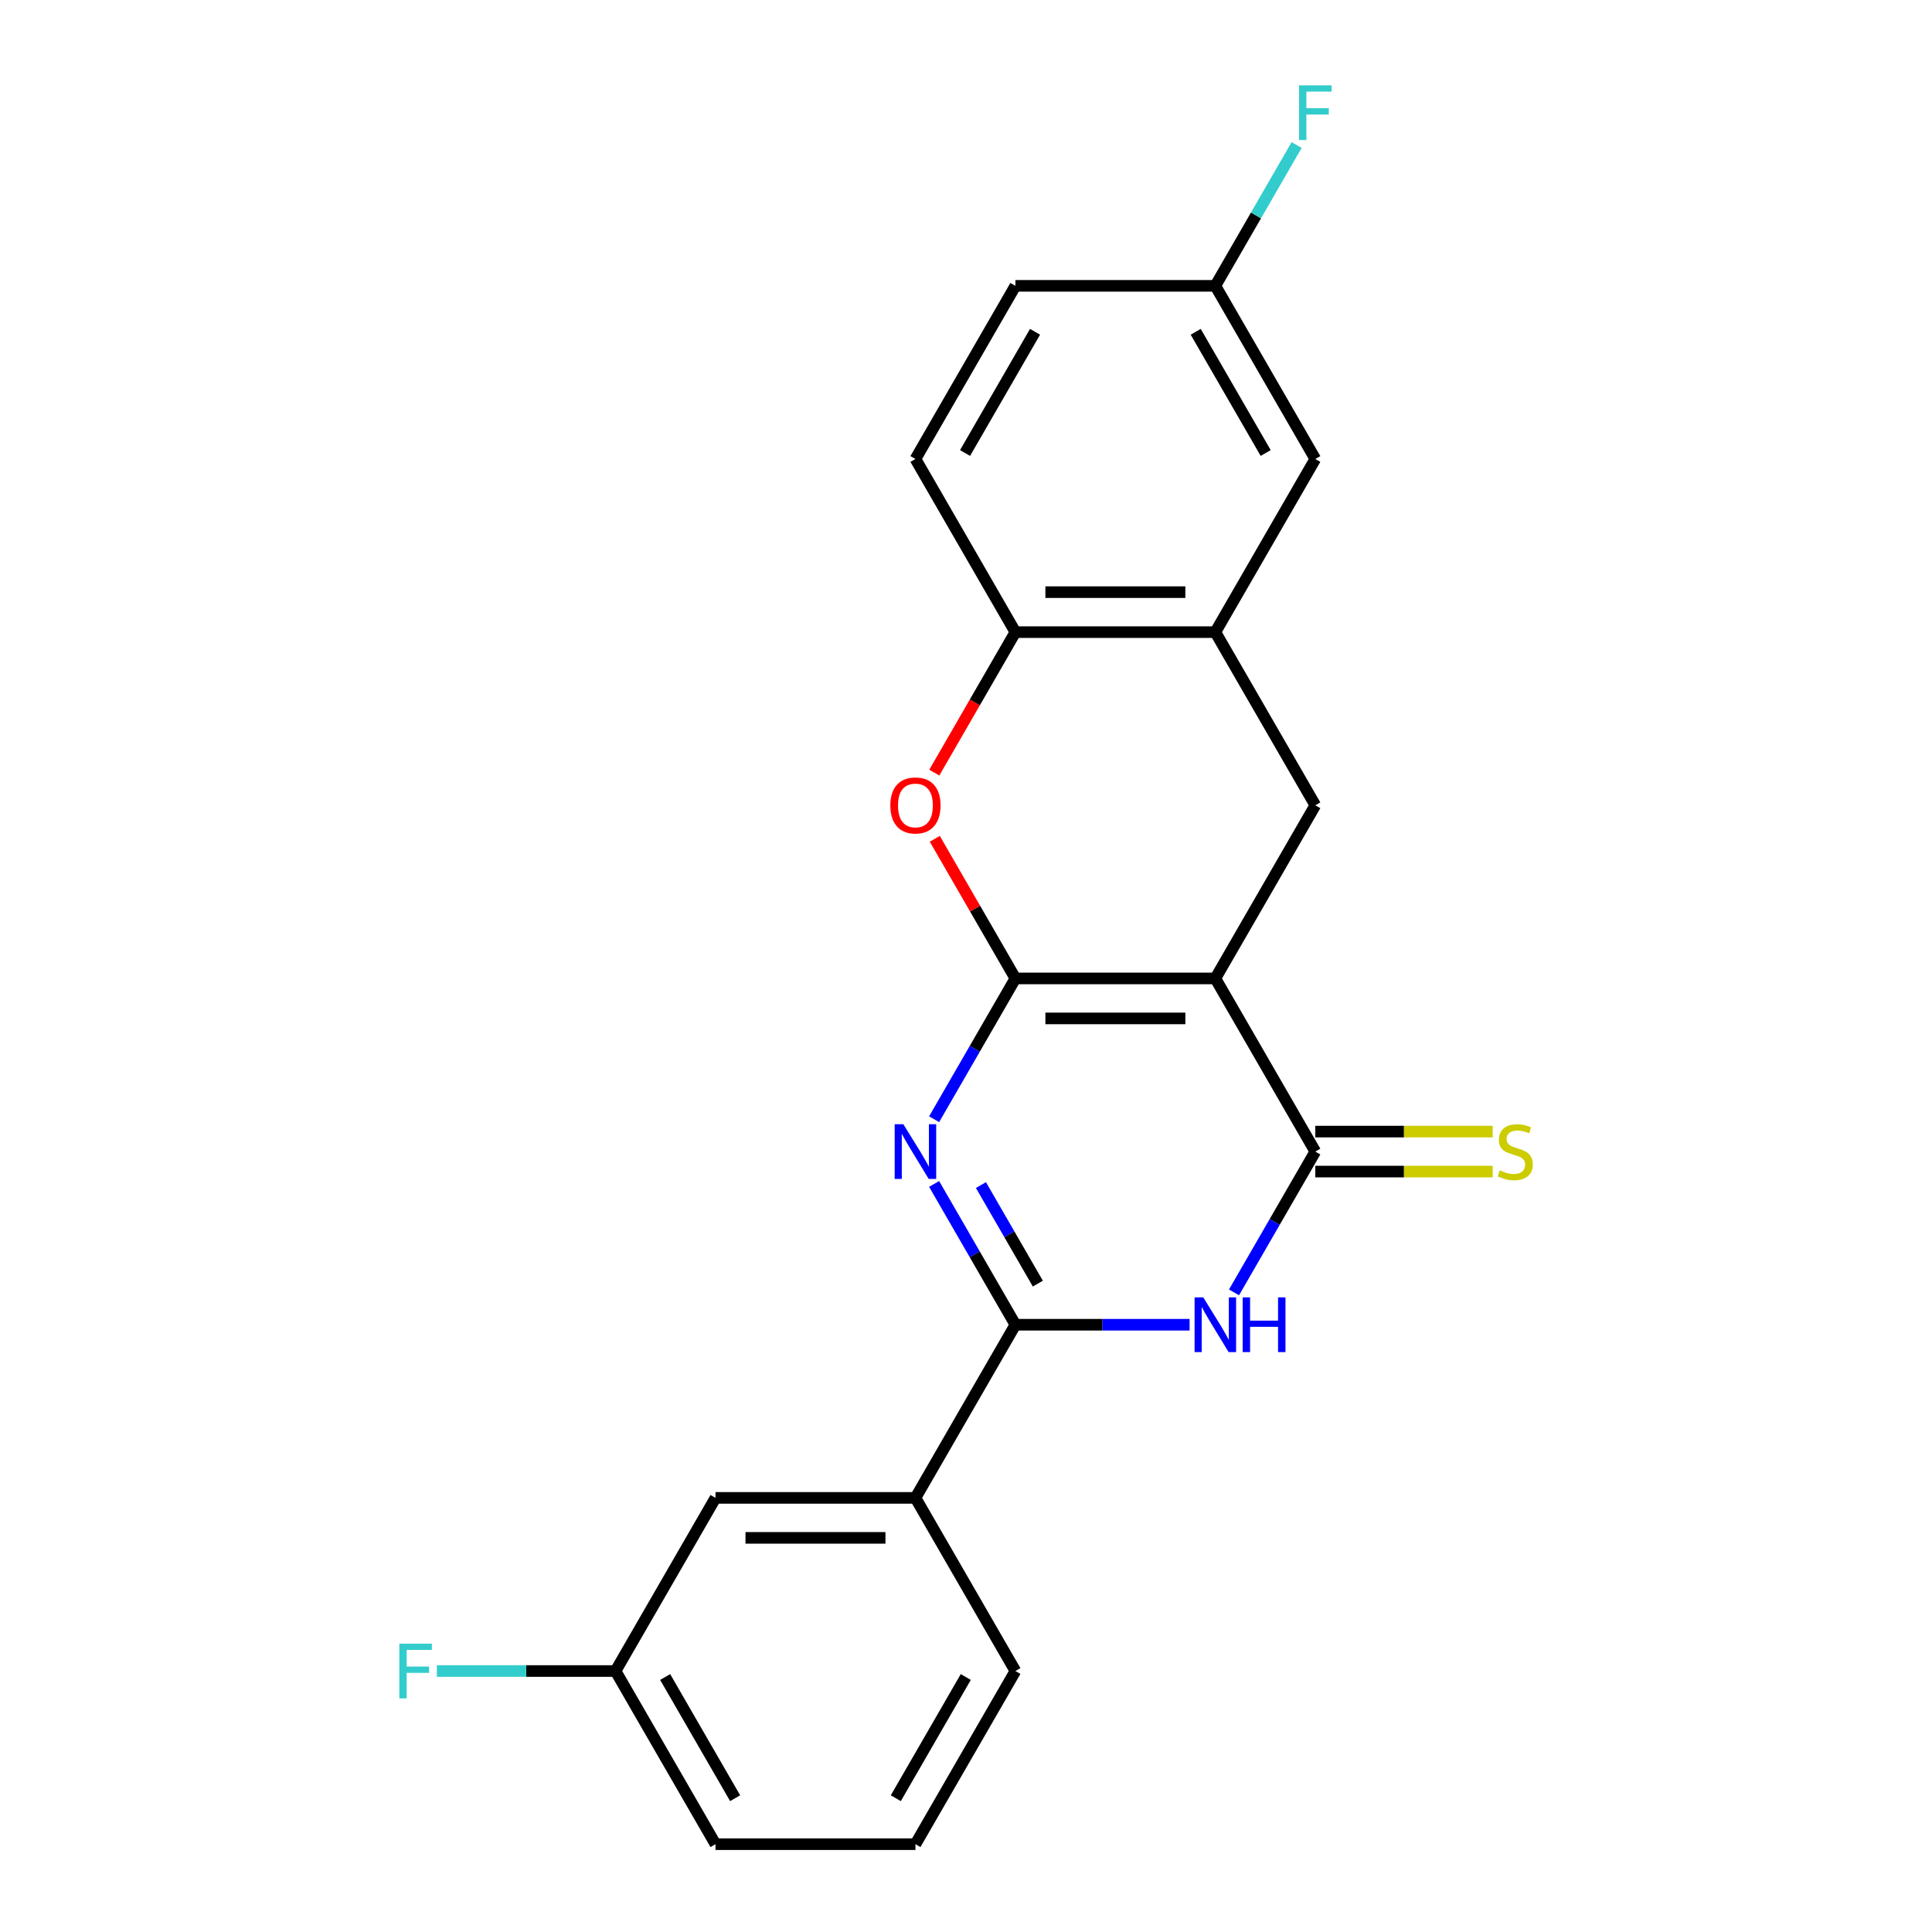 <?xml version='1.0' encoding='iso-8859-1'?>
<svg version='1.1' baseProfile='full'
              xmlns='http://www.w3.org/2000/svg'
                      xmlns:rdkit='http://www.rdkit.org/xml'
                      xmlns:xlink='http://www.w3.org/1999/xlink'
                  xml:space='preserve'
width='1000px' height='1000px' viewBox='0 0 1000 1000'>
<!-- END OF HEADER -->
<rect style='opacity:1.0;fill:#FFFFFF;stroke:none' width='1000' height='1000' x='0' y='0'> </rect>
<path class='bond-0' d='M 525.572,506.435 L 629.058,506.435' style='fill:none;fill-rule:evenodd;stroke:#000000;stroke-width:6px;stroke-linecap:butt;stroke-linejoin:miter;stroke-opacity:1' />
<path class='bond-0' d='M 541.095,527.132 L 613.535,527.132' style='fill:none;fill-rule:evenodd;stroke:#000000;stroke-width:6px;stroke-linecap:butt;stroke-linejoin:miter;stroke-opacity:1' />
<path class='bond-1' d='M 525.572,506.435 L 504.535,542.873' style='fill:none;fill-rule:evenodd;stroke:#000000;stroke-width:6px;stroke-linecap:butt;stroke-linejoin:miter;stroke-opacity:1' />
<path class='bond-1' d='M 504.535,542.873 L 483.497,579.31' style='fill:none;fill-rule:evenodd;stroke:#0000FF;stroke-width:6px;stroke-linecap:butt;stroke-linejoin:miter;stroke-opacity:1' />
<path class='bond-5' d='M 525.572,506.435 L 504.708,470.298' style='fill:none;fill-rule:evenodd;stroke:#000000;stroke-width:6px;stroke-linecap:butt;stroke-linejoin:miter;stroke-opacity:1' />
<path class='bond-5' d='M 504.708,470.298 L 483.844,434.16' style='fill:none;fill-rule:evenodd;stroke:#FF0000;stroke-width:6px;stroke-linecap:butt;stroke-linejoin:miter;stroke-opacity:1' />
<path class='bond-3' d='M 629.058,506.435 L 680.802,596.057' style='fill:none;fill-rule:evenodd;stroke:#000000;stroke-width:6px;stroke-linecap:butt;stroke-linejoin:miter;stroke-opacity:1' />
<path class='bond-6' d='M 629.058,506.435 L 680.802,416.813' style='fill:none;fill-rule:evenodd;stroke:#000000;stroke-width:6px;stroke-linecap:butt;stroke-linejoin:miter;stroke-opacity:1' />
<path class='bond-2' d='M 483.497,612.804 L 504.535,649.242' style='fill:none;fill-rule:evenodd;stroke:#0000FF;stroke-width:6px;stroke-linecap:butt;stroke-linejoin:miter;stroke-opacity:1' />
<path class='bond-2' d='M 504.535,649.242 L 525.572,685.679' style='fill:none;fill-rule:evenodd;stroke:#000000;stroke-width:6px;stroke-linecap:butt;stroke-linejoin:miter;stroke-opacity:1' />
<path class='bond-2' d='M 507.733,613.387 L 522.459,638.893' style='fill:none;fill-rule:evenodd;stroke:#0000FF;stroke-width:6px;stroke-linecap:butt;stroke-linejoin:miter;stroke-opacity:1' />
<path class='bond-2' d='M 522.459,638.893 L 537.185,664.399' style='fill:none;fill-rule:evenodd;stroke:#000000;stroke-width:6px;stroke-linecap:butt;stroke-linejoin:miter;stroke-opacity:1' />
<path class='bond-4' d='M 525.572,685.679 L 570.651,685.679' style='fill:none;fill-rule:evenodd;stroke:#000000;stroke-width:6px;stroke-linecap:butt;stroke-linejoin:miter;stroke-opacity:1' />
<path class='bond-4' d='M 570.651,685.679 L 615.731,685.679' style='fill:none;fill-rule:evenodd;stroke:#0000FF;stroke-width:6px;stroke-linecap:butt;stroke-linejoin:miter;stroke-opacity:1' />
<path class='bond-9' d='M 525.572,685.679 L 473.828,775.301' style='fill:none;fill-rule:evenodd;stroke:#000000;stroke-width:6px;stroke-linecap:butt;stroke-linejoin:miter;stroke-opacity:1' />
<path class='bond-10' d='M 680.802,606.406 L 726.711,606.406' style='fill:none;fill-rule:evenodd;stroke:#000000;stroke-width:6px;stroke-linecap:butt;stroke-linejoin:miter;stroke-opacity:1' />
<path class='bond-10' d='M 726.711,606.406 L 772.621,606.406' style='fill:none;fill-rule:evenodd;stroke:#CCCC00;stroke-width:6px;stroke-linecap:butt;stroke-linejoin:miter;stroke-opacity:1' />
<path class='bond-10' d='M 680.802,585.708 L 726.711,585.708' style='fill:none;fill-rule:evenodd;stroke:#000000;stroke-width:6px;stroke-linecap:butt;stroke-linejoin:miter;stroke-opacity:1' />
<path class='bond-10' d='M 726.711,585.708 L 772.621,585.708' style='fill:none;fill-rule:evenodd;stroke:#CCCC00;stroke-width:6px;stroke-linecap:butt;stroke-linejoin:miter;stroke-opacity:1' />
<path class='bond-23' d='M 680.802,596.057 L 659.765,632.495' style='fill:none;fill-rule:evenodd;stroke:#000000;stroke-width:6px;stroke-linecap:butt;stroke-linejoin:miter;stroke-opacity:1' />
<path class='bond-23' d='M 659.765,632.495 L 638.727,668.932' style='fill:none;fill-rule:evenodd;stroke:#0000FF;stroke-width:6px;stroke-linecap:butt;stroke-linejoin:miter;stroke-opacity:1' />
<path class='bond-8' d='M 483.59,399.906 L 504.581,363.548' style='fill:none;fill-rule:evenodd;stroke:#FF0000;stroke-width:6px;stroke-linecap:butt;stroke-linejoin:miter;stroke-opacity:1' />
<path class='bond-8' d='M 504.581,363.548 L 525.572,327.191' style='fill:none;fill-rule:evenodd;stroke:#000000;stroke-width:6px;stroke-linecap:butt;stroke-linejoin:miter;stroke-opacity:1' />
<path class='bond-22' d='M 680.802,416.813 L 629.058,327.191' style='fill:none;fill-rule:evenodd;stroke:#000000;stroke-width:6px;stroke-linecap:butt;stroke-linejoin:miter;stroke-opacity:1' />
<path class='bond-7' d='M 629.058,327.191 L 525.572,327.191' style='fill:none;fill-rule:evenodd;stroke:#000000;stroke-width:6px;stroke-linecap:butt;stroke-linejoin:miter;stroke-opacity:1' />
<path class='bond-7' d='M 613.535,306.494 L 541.095,306.494' style='fill:none;fill-rule:evenodd;stroke:#000000;stroke-width:6px;stroke-linecap:butt;stroke-linejoin:miter;stroke-opacity:1' />
<path class='bond-11' d='M 629.058,327.191 L 680.802,237.569' style='fill:none;fill-rule:evenodd;stroke:#000000;stroke-width:6px;stroke-linecap:butt;stroke-linejoin:miter;stroke-opacity:1' />
<path class='bond-13' d='M 525.572,327.191 L 473.828,237.569' style='fill:none;fill-rule:evenodd;stroke:#000000;stroke-width:6px;stroke-linecap:butt;stroke-linejoin:miter;stroke-opacity:1' />
<path class='bond-12' d='M 473.828,775.301 L 370.342,775.301' style='fill:none;fill-rule:evenodd;stroke:#000000;stroke-width:6px;stroke-linecap:butt;stroke-linejoin:miter;stroke-opacity:1' />
<path class='bond-12' d='M 458.305,795.999 L 385.865,795.999' style='fill:none;fill-rule:evenodd;stroke:#000000;stroke-width:6px;stroke-linecap:butt;stroke-linejoin:miter;stroke-opacity:1' />
<path class='bond-19' d='M 473.828,775.301 L 525.572,864.923' style='fill:none;fill-rule:evenodd;stroke:#000000;stroke-width:6px;stroke-linecap:butt;stroke-linejoin:miter;stroke-opacity:1' />
<path class='bond-24' d='M 680.802,237.569 L 629.058,147.947' style='fill:none;fill-rule:evenodd;stroke:#000000;stroke-width:6px;stroke-linecap:butt;stroke-linejoin:miter;stroke-opacity:1' />
<path class='bond-24' d='M 655.116,234.474 L 618.895,171.739' style='fill:none;fill-rule:evenodd;stroke:#000000;stroke-width:6px;stroke-linecap:butt;stroke-linejoin:miter;stroke-opacity:1' />
<path class='bond-15' d='M 370.342,775.301 L 318.598,864.923' style='fill:none;fill-rule:evenodd;stroke:#000000;stroke-width:6px;stroke-linecap:butt;stroke-linejoin:miter;stroke-opacity:1' />
<path class='bond-16' d='M 473.828,237.569 L 525.572,147.947' style='fill:none;fill-rule:evenodd;stroke:#000000;stroke-width:6px;stroke-linecap:butt;stroke-linejoin:miter;stroke-opacity:1' />
<path class='bond-16' d='M 499.514,234.474 L 535.735,171.739' style='fill:none;fill-rule:evenodd;stroke:#000000;stroke-width:6px;stroke-linecap:butt;stroke-linejoin:miter;stroke-opacity:1' />
<path class='bond-14' d='M 629.058,147.947 L 525.572,147.947' style='fill:none;fill-rule:evenodd;stroke:#000000;stroke-width:6px;stroke-linecap:butt;stroke-linejoin:miter;stroke-opacity:1' />
<path class='bond-17' d='M 629.058,147.947 L 650.096,111.509' style='fill:none;fill-rule:evenodd;stroke:#000000;stroke-width:6px;stroke-linecap:butt;stroke-linejoin:miter;stroke-opacity:1' />
<path class='bond-17' d='M 650.096,111.509 L 671.133,75.072' style='fill:none;fill-rule:evenodd;stroke:#33CCCC;stroke-width:6px;stroke-linecap:butt;stroke-linejoin:miter;stroke-opacity:1' />
<path class='bond-18' d='M 318.598,864.923 L 272.359,864.923' style='fill:none;fill-rule:evenodd;stroke:#000000;stroke-width:6px;stroke-linecap:butt;stroke-linejoin:miter;stroke-opacity:1' />
<path class='bond-18' d='M 272.359,864.923 L 226.119,864.923' style='fill:none;fill-rule:evenodd;stroke:#33CCCC;stroke-width:6px;stroke-linecap:butt;stroke-linejoin:miter;stroke-opacity:1' />
<path class='bond-25' d='M 318.598,864.923 L 370.342,954.545' style='fill:none;fill-rule:evenodd;stroke:#000000;stroke-width:6px;stroke-linecap:butt;stroke-linejoin:miter;stroke-opacity:1' />
<path class='bond-25' d='M 344.284,868.018 L 380.505,930.753' style='fill:none;fill-rule:evenodd;stroke:#000000;stroke-width:6px;stroke-linecap:butt;stroke-linejoin:miter;stroke-opacity:1' />
<path class='bond-20' d='M 525.572,864.923 L 473.828,954.545' style='fill:none;fill-rule:evenodd;stroke:#000000;stroke-width:6px;stroke-linecap:butt;stroke-linejoin:miter;stroke-opacity:1' />
<path class='bond-20' d='M 499.886,868.018 L 463.665,930.753' style='fill:none;fill-rule:evenodd;stroke:#000000;stroke-width:6px;stroke-linecap:butt;stroke-linejoin:miter;stroke-opacity:1' />
<path class='bond-21' d='M 473.828,954.545 L 370.342,954.545' style='fill:none;fill-rule:evenodd;stroke:#000000;stroke-width:6px;stroke-linecap:butt;stroke-linejoin:miter;stroke-opacity:1' />
<path  class='atom-2' d='M 467.568 581.897
L 476.848 596.897
Q 477.768 598.377, 479.248 601.057
Q 480.728 603.737, 480.808 603.897
L 480.808 581.897
L 484.568 581.897
L 484.568 610.217
L 480.688 610.217
L 470.728 593.817
Q 469.568 591.897, 468.328 589.697
Q 467.128 587.497, 466.768 586.817
L 466.768 610.217
L 463.088 610.217
L 463.088 581.897
L 467.568 581.897
' fill='#0000FF'/>
<path  class='atom-5' d='M 622.798 671.519
L 632.078 686.519
Q 632.998 687.999, 634.478 690.679
Q 635.958 693.359, 636.038 693.519
L 636.038 671.519
L 639.798 671.519
L 639.798 699.839
L 635.918 699.839
L 625.958 683.439
Q 624.798 681.519, 623.558 679.319
Q 622.358 677.119, 621.998 676.439
L 621.998 699.839
L 618.318 699.839
L 618.318 671.519
L 622.798 671.519
' fill='#0000FF'/>
<path  class='atom-5' d='M 643.198 671.519
L 647.038 671.519
L 647.038 683.559
L 661.518 683.559
L 661.518 671.519
L 665.358 671.519
L 665.358 699.839
L 661.518 699.839
L 661.518 686.759
L 647.038 686.759
L 647.038 699.839
L 643.198 699.839
L 643.198 671.519
' fill='#0000FF'/>
<path  class='atom-6' d='M 460.828 416.893
Q 460.828 410.093, 464.188 406.293
Q 467.548 402.493, 473.828 402.493
Q 480.108 402.493, 483.468 406.293
Q 486.828 410.093, 486.828 416.893
Q 486.828 423.773, 483.428 427.693
Q 480.028 431.573, 473.828 431.573
Q 467.588 431.573, 464.188 427.693
Q 460.828 423.813, 460.828 416.893
M 473.828 428.373
Q 478.148 428.373, 480.468 425.493
Q 482.828 422.573, 482.828 416.893
Q 482.828 411.333, 480.468 408.533
Q 478.148 405.693, 473.828 405.693
Q 469.508 405.693, 467.148 408.493
Q 464.828 411.293, 464.828 416.893
Q 464.828 422.613, 467.148 425.493
Q 469.508 428.373, 473.828 428.373
' fill='#FF0000'/>
<path  class='atom-11' d='M 776.288 605.777
Q 776.608 605.897, 777.928 606.457
Q 779.248 607.017, 780.688 607.377
Q 782.168 607.697, 783.608 607.697
Q 786.288 607.697, 787.848 606.417
Q 789.408 605.097, 789.408 602.817
Q 789.408 601.257, 788.608 600.297
Q 787.848 599.337, 786.648 598.817
Q 785.448 598.297, 783.448 597.697
Q 780.928 596.937, 779.408 596.217
Q 777.928 595.497, 776.848 593.977
Q 775.808 592.457, 775.808 589.897
Q 775.808 586.337, 778.208 584.137
Q 780.648 581.937, 785.448 581.937
Q 788.728 581.937, 792.448 583.497
L 791.528 586.577
Q 788.128 585.177, 785.568 585.177
Q 782.808 585.177, 781.288 586.337
Q 779.768 587.457, 779.808 589.417
Q 779.808 590.937, 780.568 591.857
Q 781.368 592.777, 782.488 593.297
Q 783.648 593.817, 785.568 594.417
Q 788.128 595.217, 789.648 596.017
Q 791.168 596.817, 792.248 598.457
Q 793.368 600.057, 793.368 602.817
Q 793.368 606.737, 790.728 608.857
Q 788.128 610.937, 783.768 610.937
Q 781.248 610.937, 779.328 610.377
Q 777.448 609.857, 775.208 608.937
L 776.288 605.777
' fill='#CCCC00'/>
<path  class='atom-18' d='M 672.382 44.165
L 689.222 44.165
L 689.222 47.405
L 676.182 47.405
L 676.182 56.005
L 687.782 56.005
L 687.782 59.285
L 676.182 59.285
L 676.182 72.485
L 672.382 72.485
L 672.382 44.165
' fill='#33CCCC'/>
<path  class='atom-19' d='M 206.692 850.763
L 223.532 850.763
L 223.532 854.003
L 210.492 854.003
L 210.492 862.603
L 222.092 862.603
L 222.092 865.883
L 210.492 865.883
L 210.492 879.083
L 206.692 879.083
L 206.692 850.763
' fill='#33CCCC'/>
</svg>
